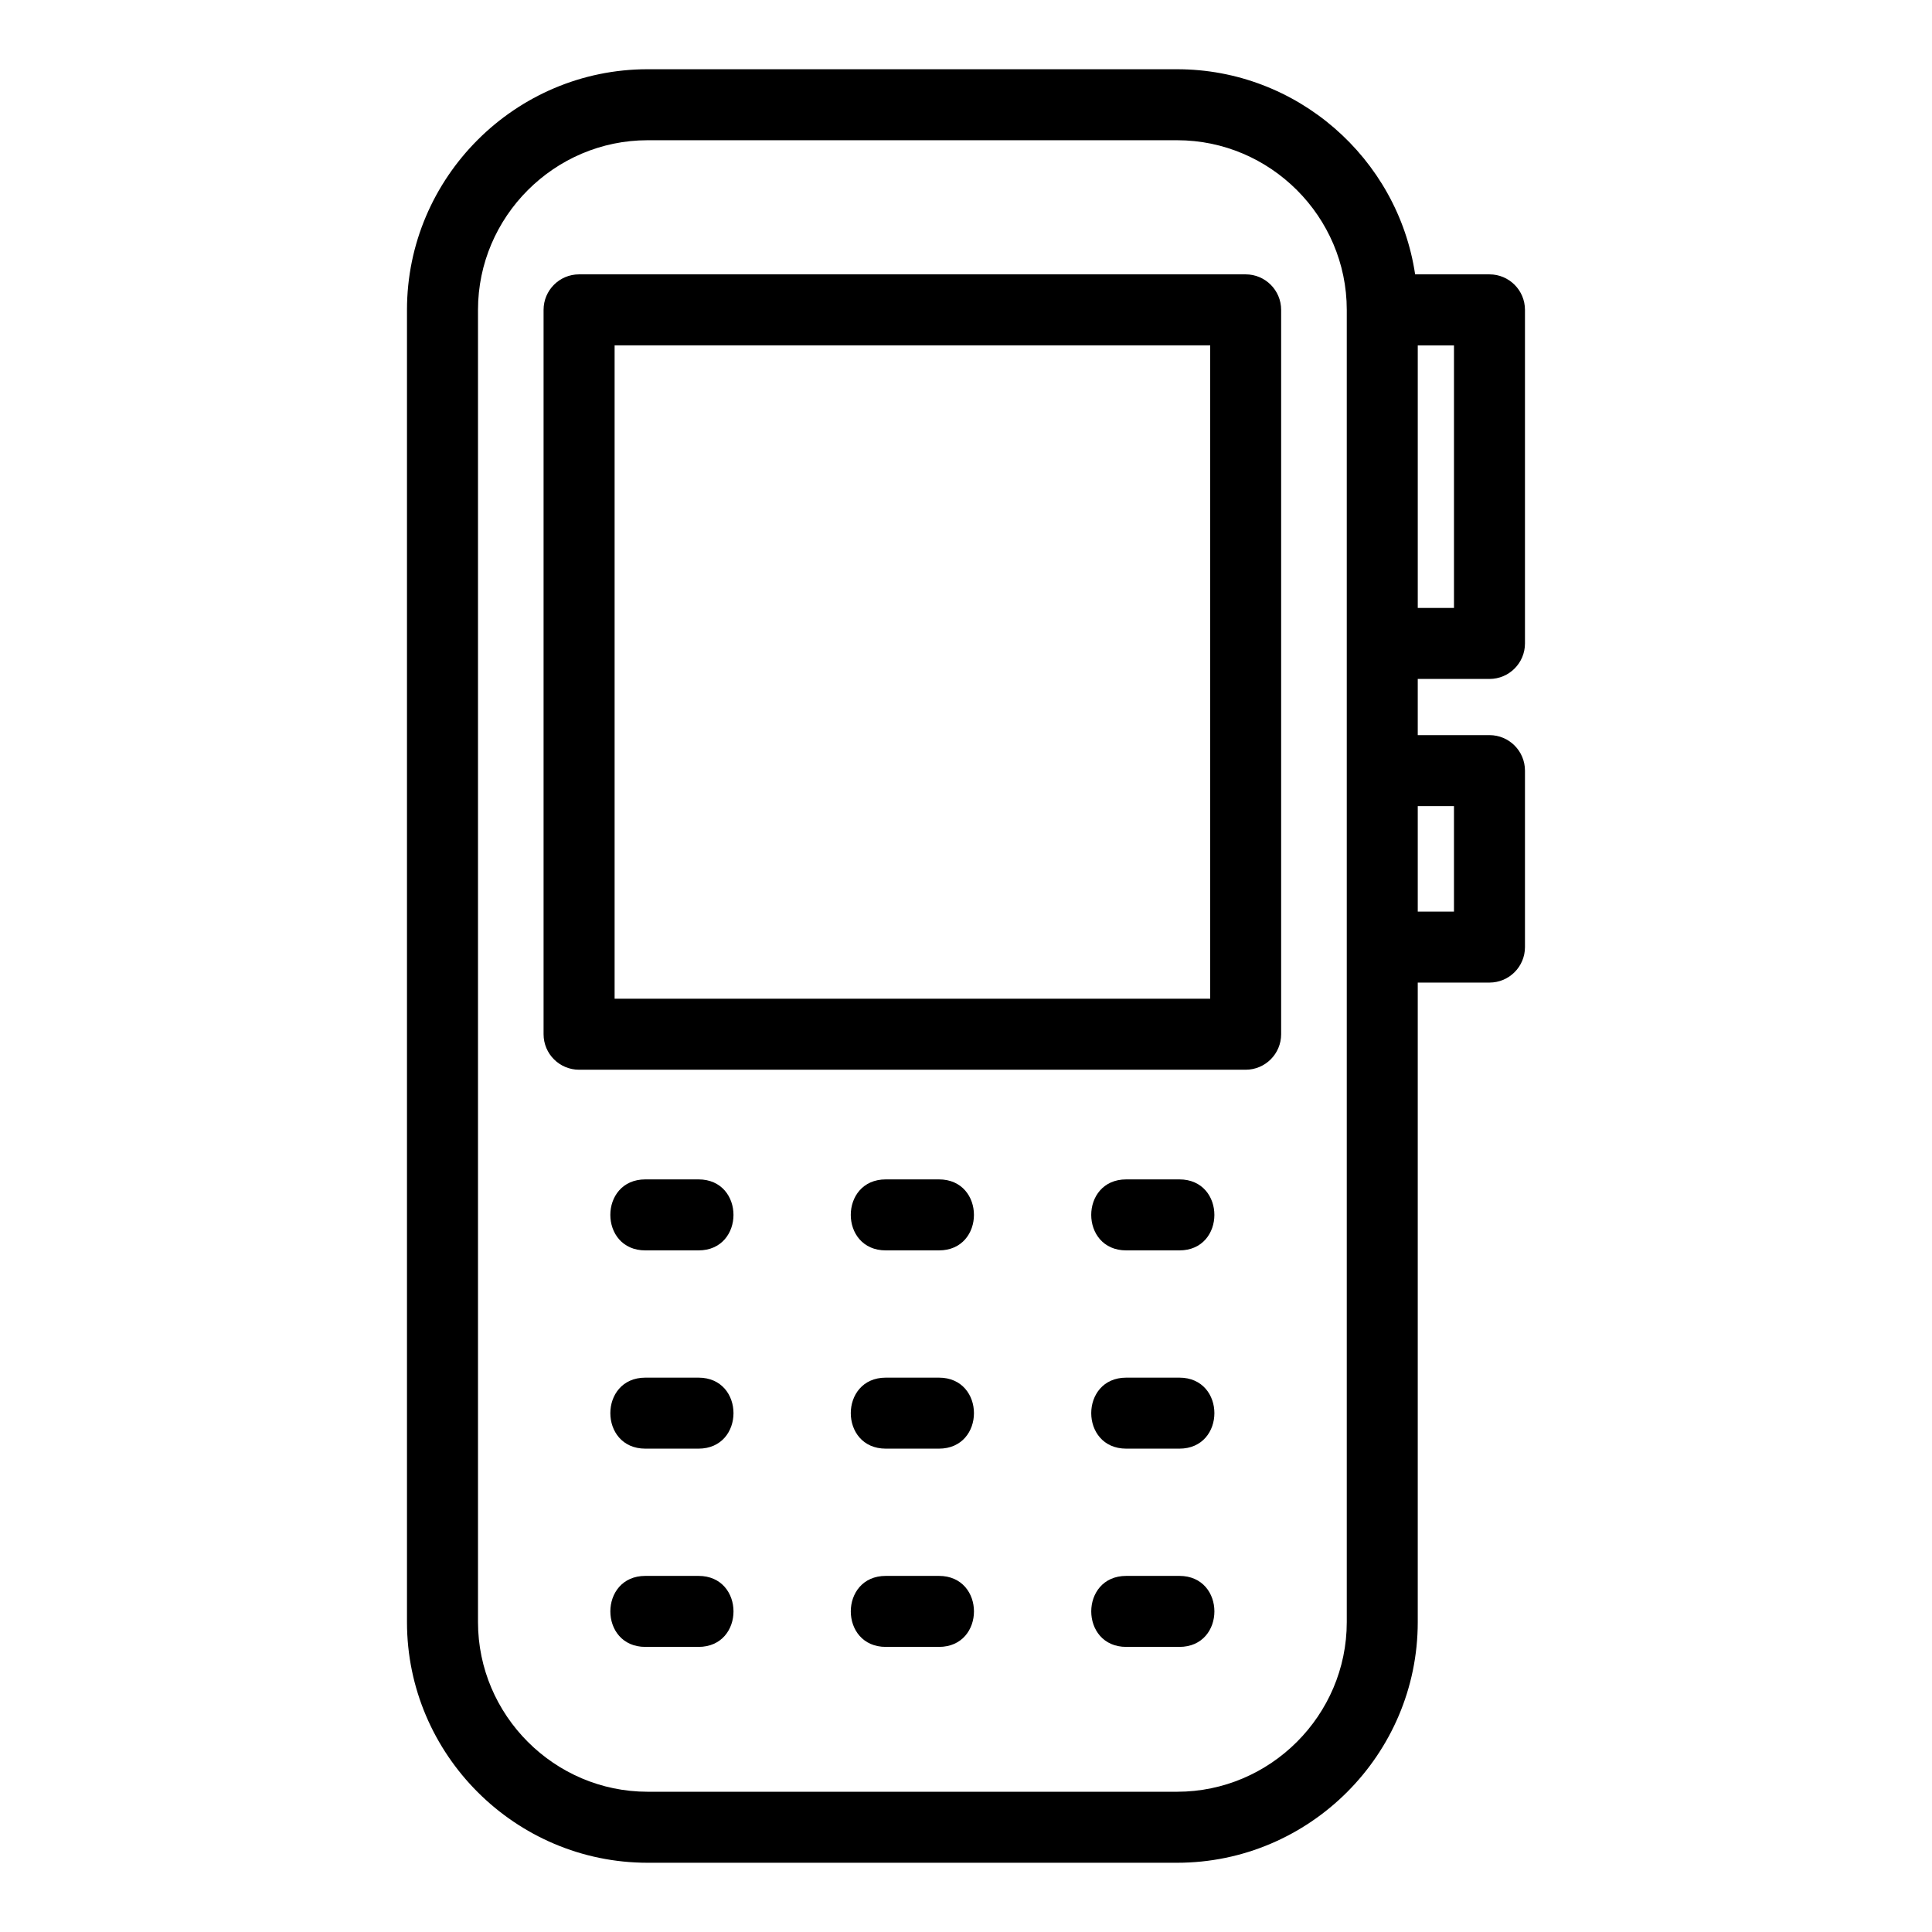 <?xml version="1.0" encoding="UTF-8"?>
<!-- Uploaded to: SVG Repo, www.svgrepo.com, Generator: SVG Repo Mixer Tools -->
<svg fill="#000000" width="800px" height="800px" version="1.1" viewBox="144 144 512 512" xmlns="http://www.w3.org/2000/svg">
 <path d="m519.72 385.58h9.598v-27.945h-9.598zm-204.09-223.23h140.32c31.703 0 58.465 23.5 63.074 54.359h19.703c5.195 0 9.406 4.215 9.406 9.406v88.406c0 5.195-4.215 9.406-9.406 9.406h-19.008v14.887h19.008c5.195 0 9.406 4.215 9.406 9.414v46.758c0 5.195-4.215 9.406-9.406 9.406h-19.008v169.49c0 35.09-28.684 63.766-63.773 63.766h-140.32c-35.09 0-63.773-28.684-63.773-63.766v-347.77c0-35.086 28.684-63.766 63.773-63.766zm213.69 73.176h-9.598v69.586h9.598zm-86.844 344.92c-12.379 0-12.379-18.816 0-18.816h14.074c12.371 0 12.371 18.816 0 18.816zm-63.723 0c-12.379 0-12.379-18.816 0-18.816h14.074c12.379 0 12.379 18.816 0 18.816zm-63.719 0c-12.379 0-12.379-18.816 0-18.816h14.074c12.371 0 12.371 18.816 0 18.816zm127.44-52.539c-12.379 0-12.379-18.816 0-18.816h14.074c12.371 0 12.371 18.816 0 18.816zm-63.723 0c-12.379 0-12.379-18.816 0-18.816h14.074c12.379 0 12.379 18.816 0 18.816zm-63.719 0c-12.379 0-12.379-18.816 0-18.816h14.074c12.371 0 12.371 18.816 0 18.816zm127.44-52.539c-12.379 0-12.379-18.816 0-18.816h14.074c12.371 0 12.371 18.816 0 18.816zm-63.723 0c-12.379 0-12.379-18.816 0-18.816h14.074c12.379 0 12.379 18.816 0 18.816zm-63.719 0c-12.379 0-12.379-18.816 0-18.816h14.074c12.371 0 12.371 18.816 0 18.816zm-17.57-258.66h176.65c5.195 0 9.406 4.215 9.406 9.406v191.97c0 5.195-4.215 9.406-9.406 9.406h-176.65c-5.195 0-9.406-4.215-9.406-9.406v-191.97c0-5.195 4.215-9.406 9.406-9.406zm167.25 18.816h-157.83v173.15h157.83zm-8.758-54.359h-140.32c-24.707 0-44.957 20.25-44.957 44.949v347.77c0 24.699 20.25 44.949 44.957 44.949h140.32c24.707 0 44.957-20.25 44.957-44.949v-347.77c0-24.699-20.25-44.949-44.957-44.949z"/>
</svg>
